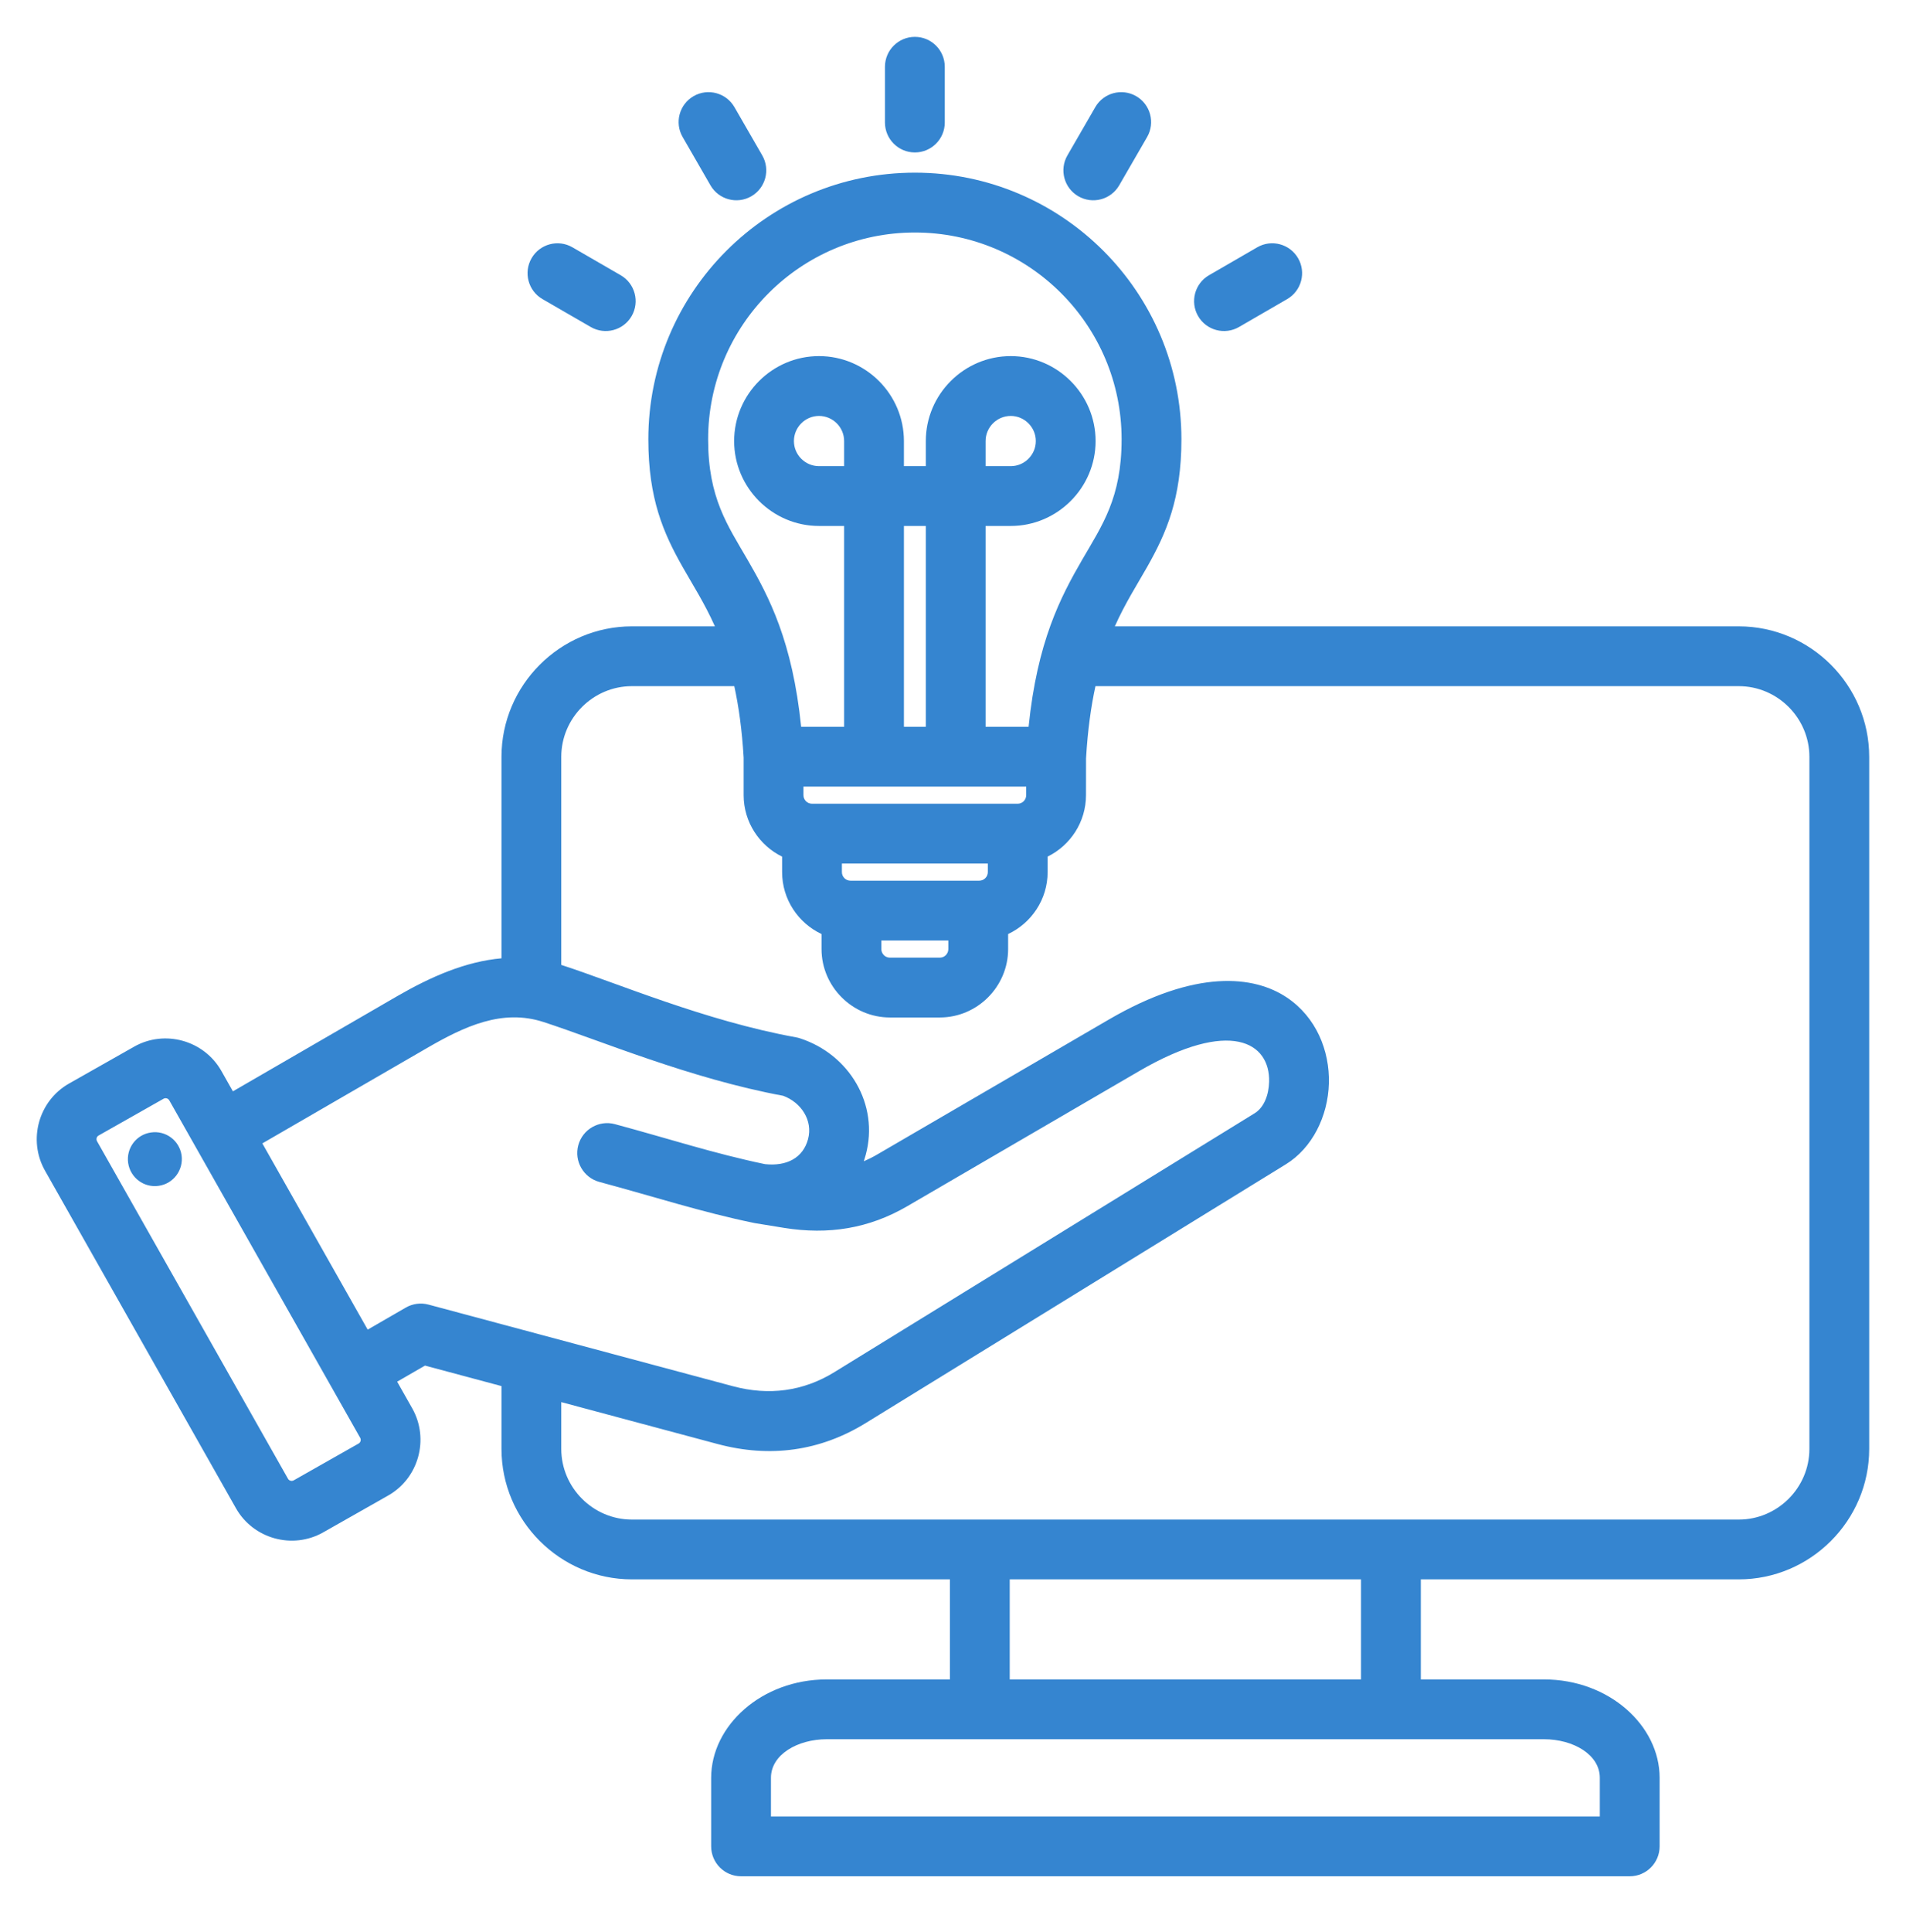 <svg width="76" height="77" viewBox="0 0 76 77" fill="none" xmlns="http://www.w3.org/2000/svg">
<path fill-rule="evenodd" clip-rule="evenodd" d="M15.836 55.069L16.438 56.133C16.438 56.134 16.439 56.135 16.44 56.136C17.128 57.36 16.691 58.922 15.474 59.609L12.885 61.077C12.884 61.077 12.883 61.078 12.882 61.079C11.658 61.767 10.096 61.33 9.408 60.113L1.796 46.662C1.101 45.436 1.538 43.873 2.757 43.184L5.348 41.717L5.349 41.716C6.567 41.028 8.13 41.461 8.824 42.679L8.825 42.681L9.287 43.497L15.826 39.711C17.186 38.925 18.566 38.322 19.996 38.195V30.166C19.996 27.306 22.338 24.964 25.199 24.964H28.506C28.089 24.03 27.623 23.314 27.214 22.589C26.454 21.245 25.852 19.88 25.852 17.51C25.852 11.641 30.61 6.882 36.48 6.882C42.349 6.882 47.108 11.641 47.108 17.51C47.108 19.88 46.505 21.245 45.746 22.589C45.336 23.314 44.87 24.03 44.453 24.964H69.33C72.191 24.964 74.533 27.306 74.533 30.166V57.747C74.533 60.608 72.191 62.949 69.33 62.949H56.654V66.936H61.564C64.165 66.936 66.176 68.781 66.176 70.858V73.59C66.176 74.248 65.642 74.782 64.984 74.782H29.549C28.89 74.782 28.357 74.248 28.357 73.59V70.858C28.357 68.781 30.367 66.936 32.968 66.936H37.878V62.949H25.199C22.338 62.949 19.996 60.608 19.996 57.747V55.245L16.946 54.428L15.836 55.069ZM10.461 45.572L14.661 52.994L16.181 52.116C16.455 51.958 16.78 51.915 17.086 51.997L29.235 55.253C30.653 55.631 32.024 55.458 33.274 54.687L33.275 54.686L50.025 44.373C50.419 44.13 50.592 43.617 50.605 43.115C50.646 41.56 49.073 40.564 45.408 42.699L36.178 48.075C34.641 48.971 33.03 49.22 31.274 48.941C31.273 48.941 31.272 48.94 31.27 48.94L30.126 48.754C30.126 48.754 30.125 48.754 30.125 48.754C30.108 48.751 30.093 48.748 30.076 48.745C30.076 48.745 30.076 48.745 30.075 48.745C27.986 48.316 26.049 47.685 23.9 47.108C23.265 46.937 22.888 46.282 23.058 45.647C23.229 45.012 23.884 44.634 24.519 44.805C26.603 45.365 28.482 45.98 30.505 46.399C31.373 46.491 32.019 46.149 32.22 45.404L32.22 45.403C32.421 44.657 31.947 43.939 31.226 43.674C27.52 42.99 23.896 41.456 21.671 40.734L21.671 40.734C20.023 40.199 18.52 40.907 17.02 41.775L10.461 45.572ZM22.38 38.458C22.389 38.461 22.398 38.464 22.407 38.467C24.578 39.171 28.122 40.69 31.74 41.344C31.793 41.353 31.844 41.366 31.895 41.383C33.868 42.022 35.061 44.019 34.522 46.022C34.498 46.112 34.472 46.199 34.444 46.285C34.623 46.207 34.801 46.118 34.977 46.015L44.208 40.639C47.682 38.615 50.004 38.88 51.315 39.759C52.479 40.54 53.023 41.87 52.988 43.178C52.953 44.503 52.314 45.764 51.275 46.403L34.526 56.715C32.698 57.844 30.695 58.11 28.62 57.556L28.619 57.556L22.38 55.884V57.747C22.38 59.296 23.649 60.565 25.199 60.565H69.33C70.88 60.565 72.148 59.296 72.148 57.747V30.166C72.148 28.617 70.88 27.348 69.33 27.348H43.68C43.504 28.157 43.371 29.099 43.305 30.225L43.303 31.692C43.303 32.766 42.677 33.697 41.773 34.141V34.76C41.773 35.849 41.125 36.792 40.198 37.228V37.827C40.198 39.323 38.971 40.553 37.476 40.553H35.483C33.989 40.553 32.758 39.322 32.758 37.827V37.228C31.831 36.792 31.186 35.848 31.186 34.76V34.143C30.28 33.699 29.652 32.766 29.652 31.692V30.194C29.586 29.082 29.454 28.149 29.279 27.348H25.199C23.649 27.348 22.38 28.617 22.38 30.166V38.458ZM40.919 31.351H32.037V31.692C32.037 31.881 32.19 32.034 32.378 32.034H40.581C40.767 32.034 40.919 31.88 40.919 31.692L40.919 31.351ZM54.27 62.949H40.262V66.936H54.27V62.949ZM39.389 34.418H33.57V34.76C33.57 34.948 33.724 35.101 33.912 35.101H39.047C39.234 35.101 39.389 34.948 39.389 34.76V34.418ZM37.814 37.486H35.142V37.827C35.142 38.014 35.296 38.169 35.483 38.169H37.476C37.662 38.169 37.814 38.014 37.814 37.827V37.486ZM39.3 28.967H41.014C41.361 25.572 42.285 23.803 43.153 22.306C43.949 20.932 44.723 19.844 44.723 17.51C44.723 12.958 41.032 9.267 36.48 9.267C31.927 9.267 28.236 12.958 28.236 17.51C28.236 19.844 29.01 20.932 29.806 22.306C30.674 23.803 31.598 25.572 31.945 28.967H33.659V20.963H32.657C30.796 20.963 29.273 19.44 29.273 17.58C29.273 15.715 30.797 14.193 32.657 14.193C34.521 14.193 36.043 15.716 36.043 17.58V18.579H36.916V17.58C36.916 15.716 38.438 14.193 40.303 14.193C42.162 14.193 43.686 15.715 43.686 17.58C43.686 19.44 42.163 20.963 40.303 20.963H39.3V28.967ZM36.043 28.967H36.916V20.963H36.043V28.967ZM39.3 18.579H40.303C40.852 18.579 41.302 18.129 41.302 17.58C41.302 17.029 40.852 16.578 40.303 16.578C39.751 16.578 39.3 17.028 39.3 17.58V18.579ZM33.659 18.579V17.58C33.659 17.028 33.208 16.578 32.657 16.578C32.107 16.578 31.657 17.029 31.657 17.58C31.657 18.129 32.107 18.579 32.657 18.579H33.659ZM30.741 72.398H63.791V70.858C63.791 69.929 62.727 69.32 61.564 69.32H32.968C31.806 69.32 30.741 69.929 30.741 70.858V72.398ZM6.751 43.858L6.75 43.856C6.704 43.777 6.602 43.747 6.522 43.792L3.931 45.259L3.93 45.26C3.851 45.304 3.825 45.406 3.87 45.486L3.87 45.487L11.483 58.938L11.483 58.939C11.529 59.019 11.632 59.046 11.713 59.001L14.299 57.535L14.3 57.534C14.38 57.489 14.406 57.386 14.361 57.305L6.751 43.858ZM6.019 45.137C6.607 45.049 7.152 45.455 7.24 46.043C7.323 46.63 6.918 47.179 6.33 47.263C5.743 47.351 5.197 46.941 5.11 46.354C5.026 45.766 5.431 45.221 6.019 45.137ZM37.672 4.884C37.672 5.542 37.138 6.076 36.48 6.076C35.822 6.076 35.287 5.542 35.287 4.884V2.661C35.287 2.003 35.822 1.469 36.48 1.469C37.138 1.469 37.672 2.003 37.672 2.661V4.884ZM30.395 6.195C30.723 6.766 30.527 7.495 29.957 7.824C29.387 8.152 28.657 7.956 28.329 7.386L27.219 5.46C26.89 4.89 27.086 4.161 27.656 3.832C28.227 3.503 28.956 3.7 29.285 4.27L30.395 6.195ZM24.75 10.97C25.32 11.299 25.515 12.029 25.186 12.598C24.857 13.168 24.127 13.363 23.557 13.034L21.631 11.921C21.062 11.592 20.866 10.862 21.196 10.292C21.525 9.723 22.255 9.527 22.825 9.857L24.75 10.97ZM44.627 7.387C44.297 7.957 43.568 8.152 42.998 7.823C42.428 7.494 42.233 6.764 42.562 6.194L43.675 4.268C44.005 3.699 44.734 3.504 45.304 3.833C45.874 4.162 46.069 4.892 45.74 5.462L44.627 7.387ZM49.403 13.034C48.834 13.363 48.104 13.169 47.774 12.599C47.444 12.03 47.639 11.3 48.208 10.97L50.131 9.857C50.7 9.527 51.43 9.722 51.76 10.291C52.09 10.861 51.895 11.591 51.325 11.921L49.403 13.034Z" fill="#3585D0"/>
</svg>

